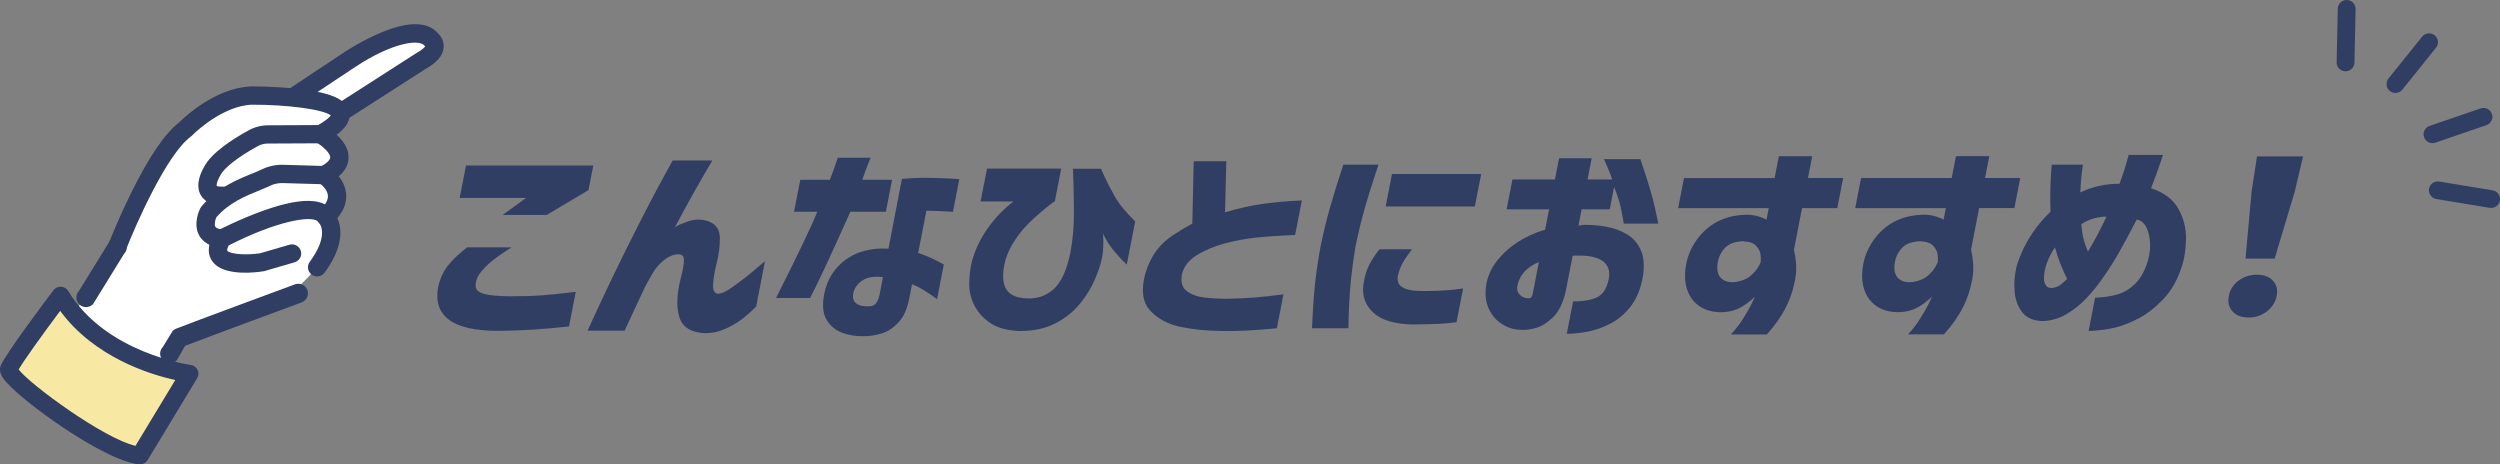 <svg width="420" height="78" viewBox="0 0 420 78" fill="none" xmlns="http://www.w3.org/2000/svg">
<rect x="0" y="0" width="420" height="78" fill="#808080" stroke="none"/>
<g clip-path="url(#clip0_16046_1288)">
<path d="M72.563 6.752C72.563 6.752 74.397 8.25 70.662 10.288L45.505 26.427L42.42 20.854L58.905 9.915C58.905 9.915 69.611 2.868 72.563 6.752Z" fill="white"/>
<path d="M44.512 27.619C44.362 27.495 44.237 27.346 44.137 27.172L41.052 21.599C40.669 20.903 40.885 20.025 41.544 19.586L58.029 8.647C58.145 8.573 60.864 6.792 64.007 5.476C68.701 3.513 71.953 3.596 73.688 5.716C74.163 6.188 74.621 7.008 74.53 8.01C74.405 9.36 73.388 10.535 71.436 11.62L46.322 27.727C45.963 27.958 45.521 28.033 45.104 27.925C44.879 27.867 44.679 27.768 44.504 27.619H44.512ZM44.454 21.35L46.055 24.249L69.819 9.003C69.819 9.003 69.877 8.962 69.91 8.945C70.944 8.382 71.303 7.968 71.42 7.794C71.395 7.761 71.361 7.728 71.328 7.678C70.452 6.536 65.95 7.124 59.755 11.198L44.454 21.35Z" fill="#313E63"/>
<path d="M31.096 21.739C31.096 21.739 36.283 16.332 42.169 16.042C42.169 16.042 65.725 15.943 53.843 22.543C53.843 22.543 60.588 26.294 54.418 29.407C54.418 29.407 59.146 32.364 54.76 36.421C54.76 36.421 57.487 39.162 53.267 44.885C53.267 44.885 48.89 50.201 45.096 51.683L30.179 56.71L28.186 62.564L11.994 53.356L19.681 41.514C19.681 41.514 25.86 25.598 31.113 21.739H31.096Z" fill="white"/>
<path d="M56.678 36.645C57.787 35.32 58.279 33.937 58.145 32.513C58.029 31.32 57.495 30.352 56.911 29.623C57.987 28.712 58.537 27.669 58.562 26.501C58.596 24.911 57.578 23.578 56.561 22.642C57.962 21.59 59.071 20.257 58.645 18.651C58.095 16.589 55.369 15.462 49.515 14.874C45.83 14.502 42.311 14.518 42.161 14.518C42.136 14.518 42.111 14.518 42.094 14.518C40.31 14.61 38.442 15.115 36.533 16.017C35.349 16.58 34.148 17.301 32.964 18.154C31.438 19.263 30.387 20.274 30.079 20.588C27.728 22.377 25.018 26.352 22.033 32.405C20.123 36.272 18.722 39.725 18.339 40.703L20.824 42.549C20.949 42.408 21.049 42.251 21.116 42.077C22.791 37.763 28.011 25.93 32.022 22.982C32.089 22.932 32.155 22.874 32.222 22.808C32.23 22.799 33.222 21.773 34.79 20.638C35.816 19.893 36.858 19.272 37.875 18.791C39.401 18.063 40.86 17.665 42.228 17.591C48.34 17.566 54.351 18.394 55.569 19.388H55.577C55.385 19.661 54.793 20.274 53.101 21.218C52.617 21.491 52.317 21.996 52.309 22.551C52.309 23.106 52.609 23.619 53.092 23.892C54.076 24.447 55.502 25.681 55.477 26.451C55.469 26.907 54.81 27.503 53.726 28.058C53.234 28.306 52.917 28.803 52.892 29.349C52.859 29.896 53.134 30.426 53.601 30.724C53.984 30.973 55.002 31.834 55.085 32.828C55.152 33.581 54.693 34.417 53.718 35.32C53.401 35.618 53.184 35.991 53.192 36.43C53.192 36.852 53.343 37.225 53.659 37.506C53.843 37.738 55.194 39.717 52.033 43.998C51.533 44.686 51.675 45.638 52.367 46.143C53.059 46.648 54.026 46.499 54.526 45.812C57.812 41.357 57.395 38.268 56.694 36.662L56.678 36.645Z" fill="#313E63"/>
<path d="M36.266 44.528C36.024 44.33 35.807 44.098 35.624 43.833C35.049 42.988 34.632 41.522 35.933 39.32C36.083 39.071 36.291 38.873 36.55 38.74C36.7 38.657 40.36 36.753 44.438 35.32C50.591 33.15 54.385 33.225 56.028 35.552C56.52 36.248 56.353 37.2 55.652 37.688C54.952 38.177 53.993 38.011 53.501 37.316C52.542 35.974 46.155 37.266 38.409 41.241C38.134 41.804 38.159 42.069 38.184 42.11C38.584 42.69 41.277 42.905 43.662 42.557L48.623 41.117C49.44 40.877 50.299 41.349 50.541 42.16C50.783 42.972 50.308 43.825 49.49 44.065L44.429 45.539C44.362 45.555 44.296 45.572 44.229 45.58C42.82 45.795 38.426 46.3 36.266 44.537V44.528Z" fill="#313E63"/>
<path d="M34.332 40.587C33.923 40.255 33.648 39.891 33.465 39.56C32.381 37.597 33.515 35.254 33.648 34.989C33.698 34.889 33.765 34.79 33.832 34.707C36.441 31.552 40.002 30.111 42.362 29.159C42.995 28.902 43.537 28.679 43.962 28.472C45.088 27.917 46.355 27.644 47.606 27.685L54.46 27.884C55.311 27.909 55.986 28.613 55.961 29.465C55.936 30.31 55.227 30.981 54.368 30.956L47.514 30.757C46.756 30.732 46.005 30.898 45.322 31.229C44.796 31.486 44.179 31.734 43.521 32.008C41.369 32.877 38.443 34.061 36.341 36.513C36.141 36.993 35.983 37.738 36.175 38.086C36.308 38.326 36.758 38.5 37.417 38.566C38.267 38.649 38.885 39.403 38.801 40.247C38.718 41.092 37.959 41.705 37.108 41.622C35.808 41.489 34.924 41.075 34.324 40.595L34.332 40.587Z" fill="#313E63"/>
<path d="M34.423 33.597C34.165 33.382 33.94 33.133 33.765 32.835C32.664 31.014 33.907 28.687 34.273 28.074C35.458 25.714 39.018 23.403 41.811 21.872C42.778 21.341 43.879 21.06 44.98 21.052L53.835 21.01C54.685 21.01 55.386 21.689 55.386 22.534C55.386 23.379 54.702 24.074 53.843 24.074L44.988 24.116C44.396 24.116 43.812 24.273 43.295 24.555C40.01 26.351 37.609 28.231 37.017 29.465C36.992 29.515 36.967 29.564 36.933 29.614C36.6 30.152 36.341 30.939 36.4 31.229C36.491 31.279 36.833 31.403 37.659 31.345C38.509 31.287 39.251 31.924 39.31 32.769C39.368 33.614 38.726 34.351 37.876 34.409C36.358 34.516 35.199 34.243 34.415 33.597H34.423Z" fill="#313E63"/>
<path d="M27.494 60.659C28.145 61.189 29.112 61.14 29.704 60.527L31.105 58.092C34.724 56.693 50.508 50.863 50.675 50.805C51.517 50.49 51.95 49.563 51.633 48.727C51.317 47.89 50.383 47.46 49.541 47.774C48.84 48.031 32.456 54.084 29.579 55.219C29.362 55.302 29.17 55.434 29.004 55.6L27.353 58.291C26.727 58.937 26.752 59.956 27.403 60.577C27.436 60.61 27.461 60.635 27.494 60.659Z" fill="#313E63"/>
<path d="M13.42 51.228C14.07 51.758 15.038 51.708 15.63 51.095L20.849 42.632C21.466 41.986 21.45 40.959 20.799 40.347C20.157 39.734 19.115 39.75 18.498 40.396L13.278 48.859C12.661 49.505 12.678 50.532 13.328 51.145C13.362 51.17 13.387 51.203 13.42 51.228Z" fill="#313E63"/>
<path d="M15.054 58.705C12.361 56.511 10.843 54.44 10.718 54.267C10.218 53.571 10.376 52.602 11.076 52.105C11.777 51.608 12.752 51.766 13.253 52.461C13.311 52.544 19.156 60.436 28.278 61.032C29.137 61.09 29.787 61.827 29.737 62.68C29.679 63.533 28.937 64.179 28.078 64.129C22.491 63.765 18.047 61.156 15.062 58.713L15.054 58.705Z" fill="#313E63"/>
<path d="M10.175 49.653C10.175 49.653 2.187 60.228 1.512 61.959C0.837 63.69 18.03 76.21 23.525 76.508L31.838 62.77C31.838 62.77 16.954 60.874 10.175 49.645V49.653Z" fill="#F7E8A4"/>
<path d="M4.381 67.251C2.471 65.686 1.037 64.319 0.479 63.466C0.003 62.729 -0.122 62.05 0.12 61.429C0.829 59.599 7.624 50.556 8.984 48.759C9.284 48.362 9.759 48.138 10.259 48.171C10.76 48.196 11.21 48.47 11.468 48.892C17.772 59.351 31.897 61.288 32.039 61.305C32.539 61.371 32.972 61.678 33.189 62.133C33.406 62.58 33.381 63.118 33.123 63.541L24.809 77.279C24.526 77.751 24.001 78.024 23.442 77.999C19.248 77.767 9.842 71.714 4.381 67.251ZM3.139 62.075C5.023 64.584 17.463 73.693 22.758 74.902L29.445 63.847C25.201 62.911 15.846 60.038 10.109 52.229C7.024 56.353 4.006 60.568 3.139 62.067V62.075Z" fill="#313E63"/>
<path d="M407.239 23.047C406.972 22.268 407.381 21.424 408.165 21.159L416.736 18.219C417.52 17.954 418.371 18.36 418.638 19.138C418.904 19.917 418.496 20.761 417.712 21.026L409.14 23.966C408.357 24.231 407.506 23.825 407.239 23.047Z" fill="#313E63"/>
<path d="M401.019 14.617C400.86 14.153 400.927 13.615 401.261 13.201L406.914 6.162C407.431 5.516 408.373 5.417 409.015 5.93C409.666 6.444 409.766 7.38 409.249 8.017L403.595 15.056C403.078 15.702 402.136 15.801 401.494 15.288C401.261 15.106 401.102 14.866 401.011 14.609L401.019 14.617Z" fill="#313E63"/>
<path d="M393.222 11.735C392.805 11.462 392.538 10.99 392.555 10.46L392.747 1.459C392.763 0.639 393.447 -0.015 394.273 0.001C395.098 0.018 395.757 0.697 395.74 1.517L395.548 10.518C395.532 11.338 394.848 11.992 394.022 11.976C393.731 11.976 393.455 11.876 393.23 11.727L393.222 11.735Z" fill="#313E63"/>
<path d="M408.173 32.545C408.065 32.297 408.023 32.015 408.073 31.726C408.207 30.914 408.982 30.367 409.799 30.5L418.746 31.974C419.563 32.106 420.114 32.877 419.98 33.688C419.847 34.5 419.071 35.046 418.254 34.914L409.307 33.44C408.782 33.357 408.365 33.001 408.173 32.554V32.545Z" fill="#313E63"/>
<path d="M84.444 36.106H91.856L98.86 31.941L99.669 27.808H78.29L77.223 33.257H88.388L84.444 36.106ZM85.719 49.778C83.86 49.753 82.501 49.645 81.659 49.455C80.817 49.264 80.3 48.999 80.1 48.651C79.9 48.304 79.849 47.898 79.95 47.426C80.05 46.788 80.4 46.118 81.008 45.43C81.617 44.743 82.301 44.105 83.06 43.526C83.818 42.946 84.777 42.283 85.953 41.547H78.499C77.139 42.59 76.064 43.6 75.288 44.577C74.505 45.554 73.954 46.722 73.638 48.105C73.137 50.523 73.713 52.378 75.355 53.661C76.998 54.945 79.791 55.583 83.735 55.583C87.496 55.558 91.456 55.309 95.592 54.837L96.726 49.032C94.575 49.297 92.732 49.48 91.214 49.604C89.689 49.72 87.871 49.778 85.736 49.778H85.719ZM125.201 46.631C124.283 47.351 123.416 47.989 122.599 48.536C121.782 49.082 121.115 49.355 120.59 49.355C119.998 49.281 119.739 48.734 119.806 47.699C119.873 46.664 120.081 45.472 120.423 44.122C120.781 42.698 120.948 41.315 120.94 39.973C120.923 38.632 120.34 37.721 119.181 37.249C118.022 36.777 116.812 36.76 115.537 37.216C114.269 37.663 113.544 38.002 113.369 38.209C114.536 35.998 115.595 34.061 116.537 32.388C117.48 30.715 118.53 28.902 119.672 26.956H113.01C111.059 30.467 109.233 33.903 107.524 37.265C105.814 40.627 104.297 43.683 102.971 46.432C101.645 49.19 100.22 52.221 98.71 55.55H104.939C105.489 54.34 106.073 53.09 106.682 51.79C107.29 50.498 107.882 49.231 108.466 47.997C108.833 47.31 109.241 46.598 109.675 45.861C110.109 45.124 110.651 44.47 111.301 43.907C111.951 43.335 112.61 42.971 113.269 42.805C114.369 42.565 114.911 42.847 114.903 43.642C114.895 44.437 114.703 45.513 114.336 46.863C113.677 49.546 113.619 51.707 114.153 53.347C114.686 54.986 116.112 55.864 118.43 55.98C119.564 55.98 120.64 55.757 121.674 55.318C122.708 54.879 123.625 54.365 124.442 53.769C125.251 53.173 126.118 52.419 127.035 51.492L128.519 43.873C128.519 43.873 128.161 44.155 127.527 44.71C126.893 45.265 126.118 45.911 125.201 46.631ZM156.144 29.879C154.693 29.854 153.15 29.912 151.516 30.061L149.265 41.778C146.405 41.613 144.02 42.225 142.102 43.608C140.184 45 138.975 46.913 138.475 49.355C138.108 51.252 138.242 52.726 138.892 53.769C139.542 54.812 140.443 55.541 141.585 55.939C142.727 56.344 143.937 56.518 145.204 56.477C146.179 56.477 147.163 56.32 148.181 55.997C149.19 55.674 150.115 55.061 150.966 54.142C151.816 53.231 152.416 51.873 152.767 50.068L153.217 47.757C153.851 47.997 154.501 48.312 155.16 48.718C155.818 49.123 156.569 49.629 157.428 50.25L158.562 44.445C158.52 44.395 158.07 44.155 157.203 43.716C156.344 43.277 155.36 42.871 154.251 42.49L155.635 35.402C156.944 35.427 158.011 35.46 158.828 35.51C159.646 35.559 160.071 35.584 160.096 35.584L161.163 30.102C161.163 30.102 160.663 30.044 159.721 29.995C158.787 29.945 157.586 29.912 156.135 29.887L156.144 29.879ZM147.739 49.604C147.63 50.15 147.447 50.589 147.188 50.92C146.93 51.252 146.596 51.434 146.196 51.45C145.154 51.525 144.378 51.368 143.861 50.987C143.345 50.606 143.186 49.977 143.386 49.099C143.636 48.221 144.178 47.534 145.012 47.037C145.846 46.54 146.955 46.383 148.339 46.573L147.747 49.604H147.739ZM148.823 35.576L149.873 30.202H144.862C145.071 29.539 145.537 28.305 146.255 26.5H140.735C140.735 26.5 140.618 26.881 140.384 27.568C140.159 28.256 139.834 29.133 139.417 30.202H134.448L133.397 35.576H137.299C136.399 37.878 134.089 42.706 130.37 50.068H136.09C137.299 47.79 139.559 42.954 142.861 35.576H148.814H148.823ZM187.162 32.761C186.536 31.667 186.019 30.674 185.611 29.788C185.202 28.893 184.994 28.413 184.985 28.347H180.249C180.258 28.421 180.291 29.15 180.333 30.558C180.374 31.957 180.408 33.729 180.416 35.866C180.433 38.002 180.233 40.197 179.824 42.457C179.215 45.422 178.265 47.476 176.964 48.618C175.663 49.761 174.121 50.258 172.336 50.117C170.669 50.043 169.551 49.496 168.984 48.478C168.417 47.459 168.376 45.935 168.851 43.923C169.168 42.714 169.743 41.48 170.577 40.238C171.411 38.988 172.436 37.82 173.654 36.711C174.871 35.609 176.03 34.648 177.131 33.845H177.206L178.281 28.33H165.816L164.74 33.845H170.26C168.559 35.154 167.1 36.686 165.874 38.441C164.649 40.197 163.79 42.027 163.281 43.923C162.998 45.083 162.847 46.325 162.831 47.641C162.806 48.958 163.114 50.208 163.74 51.384C164.365 52.56 165.257 53.529 166.425 54.307C167.592 55.078 169.159 55.508 171.144 55.608C173.529 55.632 175.571 55.21 177.264 54.34C178.957 53.471 180.349 52.361 181.442 51.012C182.534 49.662 183.376 48.279 183.968 46.879C184.56 45.48 184.952 44.271 185.152 43.244C185.269 42.623 185.344 41.977 185.36 41.29C185.377 40.602 185.361 39.915 185.31 39.228C185.711 40.13 186.228 40.975 186.845 41.77C187.462 42.565 188.279 43.459 189.296 44.461L190.714 37.199C189.855 36.346 189.154 35.584 188.612 34.922C188.07 34.259 187.587 33.547 187.153 32.785L187.162 32.761ZM205.806 35.675L206.022 27.096H200.544L200.311 37.563C199.252 38.135 198.168 38.789 197.051 39.518C195.933 40.255 194.991 41.141 194.224 42.184C193.457 43.227 192.84 44.511 192.39 46.026C191.672 48.759 191.956 50.813 193.24 52.188C194.524 53.562 196.217 54.473 198.326 54.912C200.436 55.351 202.754 55.583 205.272 55.608C207.974 55.657 211.05 55.5 214.511 55.144L215.62 49.447C213.835 49.687 212.234 49.861 210.825 49.977C209.408 50.092 207.874 50.167 206.206 50.192C204.788 50.192 203.479 50.117 202.287 49.977C201.095 49.836 200.119 49.471 199.36 48.892C198.61 48.312 198.343 47.393 198.56 46.134C198.843 44.826 199.66 43.749 201.028 42.896C202.387 42.043 203.963 41.381 205.739 40.901C207.515 40.429 209.316 40.097 211.142 39.907C212.968 39.716 215.111 39.576 217.579 39.476L218.713 33.671C216.245 33.787 214.035 33.986 212.093 34.259C210.15 34.533 208.057 35.005 205.822 35.667L205.806 35.675ZM238.766 48.892C237.507 48.867 236.582 48.726 235.99 48.461C235.398 48.196 235.031 47.865 234.906 47.467C234.772 47.062 234.764 46.639 234.881 46.184C235.048 45.447 235.314 44.76 235.681 44.122C236.04 43.484 236.557 42.731 237.224 41.878H231.746C231.012 42.805 230.428 43.7 229.995 44.569C229.561 45.438 229.253 46.474 229.069 47.683C228.777 49.579 229.303 51.177 230.662 52.469C232.012 53.761 234.222 54.448 237.282 54.514C239.183 54.49 240.668 54.456 241.743 54.407C242.819 54.357 243.803 54.266 244.695 54.125L245.804 48.461C245.804 48.461 245.178 48.56 243.944 48.693C242.71 48.825 240.984 48.892 238.783 48.892H238.766ZM232.788 34.682H247.772L248.839 29.233H233.855L232.788 34.682ZM231.596 27.668H225.675C224.775 30.4 224.025 32.802 223.441 34.88C222.849 36.959 222.324 39.112 221.865 41.34C221.431 43.716 221.106 45.944 220.889 48.031C220.681 50.117 220.523 52.494 220.422 55.152H226.534C226.576 52.378 226.693 49.927 226.885 47.815C227.076 45.703 227.368 43.509 227.76 41.224C228.21 39.062 228.727 36.951 229.311 34.889C229.895 32.827 230.662 30.417 231.587 27.659L231.596 27.668ZM270.435 35.178L271.168 31.402C271.71 32.777 272.069 33.853 272.236 34.624C272.403 35.394 272.586 36.371 272.803 37.563H278.598C278.598 37.563 278.406 36.611 277.997 34.764C277.597 32.926 276.788 30.251 275.579 26.732H269.468C270.093 28.107 270.551 29.249 270.852 30.152H266.708L267.4 26.591H261.921L261.229 30.152H254.092L253.108 35.17H260.245L259.578 38.59C257.877 39.087 256.327 39.799 254.926 40.71C253.525 41.621 252.358 42.689 251.424 43.915C250.49 45.14 249.906 46.474 249.673 47.923C249.448 49.488 249.606 50.829 250.148 51.947C250.69 53.065 251.457 53.918 252.449 54.514C253.442 55.111 254.484 55.409 255.584 55.409C256.31 55.459 257.144 55.351 258.069 55.086C259.003 54.821 259.945 54.233 260.904 53.305C261.863 52.378 262.572 50.945 263.03 48.999L264.206 42.979C264.289 42.954 264.373 42.946 264.448 42.946H264.681C266.824 42.871 268.359 43.186 269.276 43.873C270.193 44.561 270.526 45.563 270.268 46.863C270.093 47.766 269.801 48.494 269.384 49.049C268.976 49.604 268.342 50.01 267.491 50.258C266.641 50.507 265.574 50.631 264.281 50.631L263.214 56.08C264.239 56.08 265.39 55.964 266.674 55.723C267.958 55.483 269.234 55.044 270.501 54.39C271.769 53.736 272.894 52.809 273.87 51.591C274.846 50.382 275.529 48.801 275.938 46.855C276.288 44.909 276.213 43.327 275.696 42.118C275.187 40.909 274.395 39.99 273.336 39.36C272.277 38.731 271.093 38.3 269.801 38.077C268.5 37.853 267.258 37.754 266.074 37.77C265.832 37.795 265.532 37.845 265.182 37.911L265.715 35.17H270.41L270.435 35.178ZM257.461 49.496C257.369 49.827 257.244 50.018 257.077 50.068C256.91 50.117 256.819 50.126 256.794 50.101C256.502 50.126 256.193 50.059 255.868 49.902C255.543 49.745 255.276 49.505 255.067 49.173C254.859 48.842 254.817 48.403 254.951 47.857C255.143 47.004 255.543 46.258 256.135 45.612C256.735 44.975 257.536 44.437 258.536 44.014L257.469 49.496H257.461ZM304.454 26.243H298.851L298.134 29.912H282.909L281.925 34.971H297.15L296.767 36.926C296.533 36.76 296.15 36.586 295.608 36.412C295.066 36.23 294.44 36.123 293.74 36.073C291.897 36.073 290.288 36.396 288.895 37.05C287.503 37.704 286.319 38.657 285.335 39.915C284.351 41.174 283.692 42.54 283.351 44.014C282.984 45.77 283 47.285 283.409 48.552C283.817 49.819 284.535 50.796 285.56 51.475C286.586 52.154 287.845 52.477 289.354 52.453C290.463 52.403 291.422 52.171 292.231 51.757C293.031 51.343 293.898 50.705 294.832 49.852C294.824 49.902 294.64 50.283 294.29 50.995C293.94 51.707 293.465 52.552 292.848 53.521C292.239 54.498 291.547 55.384 290.788 56.187H296.825C298.234 54.622 299.335 53.04 300.119 51.45C300.902 49.861 301.428 48.113 301.695 46.217C301.853 44.983 301.753 43.559 301.386 41.944L302.745 34.963H308.665L309.649 29.904H303.737L304.454 26.235V26.243ZM295.808 44.047C295.799 44.097 295.658 44.354 295.399 44.834C295.132 45.306 294.699 45.811 294.098 46.333C293.498 46.855 292.681 47.202 291.647 47.368C290.513 47.509 289.663 47.285 289.096 46.689C288.529 46.093 288.37 45.174 288.612 43.915C288.787 43.012 289.204 42.234 289.854 41.58C290.505 40.925 291.514 40.578 292.856 40.528C293.948 40.602 294.682 40.867 295.066 41.331C295.449 41.795 295.674 42.201 295.733 42.557C295.824 43.029 295.841 43.534 295.799 44.056L295.808 44.047ZM338.416 34.963L339.4 29.904H333.488L334.205 26.235H328.602L327.885 29.904H312.659L311.675 34.963H326.901L326.517 36.917C326.284 36.752 325.9 36.578 325.358 36.404C324.816 36.222 324.191 36.114 323.49 36.065C321.648 36.065 320.038 36.388 318.646 37.042C317.253 37.696 316.069 38.648 315.086 39.907C314.102 41.166 313.443 42.532 313.101 44.006C312.734 45.761 312.751 47.277 313.159 48.544C313.568 49.811 314.285 50.788 315.311 51.467C316.336 52.146 317.595 52.469 319.105 52.444C320.214 52.395 321.172 52.163 321.981 51.749C322.782 51.335 323.649 50.697 324.583 49.844C324.574 49.894 324.391 50.275 324.041 50.987C323.691 51.699 323.215 52.544 322.598 53.512C321.99 54.49 321.298 55.376 320.539 56.179H326.576C327.985 54.614 329.085 53.032 329.869 51.442C330.653 49.852 331.178 48.105 331.445 46.209C331.603 44.975 331.503 43.55 331.137 41.936L332.496 34.955H338.407L338.416 34.963ZM325.558 44.047C325.55 44.097 325.408 44.354 325.15 44.834C324.883 45.306 324.449 45.811 323.849 46.333C323.249 46.855 322.432 47.202 321.398 47.368C320.264 47.509 319.413 47.285 318.846 46.689C318.279 46.093 318.121 45.174 318.362 43.915C318.538 43.012 318.954 42.234 319.605 41.58C320.255 40.925 321.264 40.578 322.607 40.528C323.699 40.602 324.433 40.867 324.816 41.331C325.2 41.795 325.425 42.201 325.483 42.557C325.575 43.029 325.592 43.534 325.55 44.056L325.558 44.047ZM361.379 31.618C362.021 29.953 362.513 28.612 362.855 27.593C363.197 26.575 363.372 26.053 363.38 26.028H357.619C357.619 26.028 357.485 26.508 357.235 27.403C356.985 28.297 356.601 29.448 356.084 30.872C354.875 30.872 353.716 30.997 352.616 31.245C351.515 31.494 350.473 31.858 349.489 32.33C349.547 30.955 349.631 29.846 349.747 29.001C349.856 28.156 349.922 27.717 349.931 27.668H344.686C344.678 27.717 344.644 28.107 344.594 28.844C344.544 29.581 344.494 30.549 344.461 31.742C344.428 32.943 344.428 34.218 344.486 35.568C343.319 36.686 342.343 37.837 341.543 39.021C340.742 40.205 340.117 41.323 339.666 42.366C339.216 43.41 338.908 44.263 338.749 44.933C338.441 46.242 338.341 47.583 338.457 48.958C338.566 50.333 338.991 51.5 339.725 52.444C340.459 53.397 341.609 53.893 343.177 53.943C344.553 53.893 345.853 53.521 347.079 52.825C348.305 52.121 349.439 51.227 350.481 50.134C351.523 49.041 352.432 47.923 353.208 46.788C354.292 45.273 355.309 43.658 356.259 41.944C357.21 40.238 358.11 38.549 358.961 36.884C359.978 37.05 360.662 37.895 361.012 39.41C361.362 40.925 361.262 42.524 360.729 44.18C360.22 45.695 359.536 46.871 358.677 47.708C357.819 48.536 356.868 49.115 355.817 49.438C354.767 49.761 353.491 49.952 351.974 50.026L350.881 55.616C352.549 55.541 354.025 55.351 355.309 55.044C356.593 54.738 357.944 54.2 359.37 53.446C360.795 52.684 362.18 51.591 363.522 50.167C364.864 48.743 365.89 46.879 366.607 44.577C367.007 43.343 367.216 41.845 367.249 40.089C367.274 38.334 366.849 36.661 365.965 35.071C365.081 33.481 363.547 32.33 361.371 31.618H361.379ZM345.603 48.163C345.178 48.345 344.803 48.403 344.503 48.362C344.052 48.362 343.727 48.097 343.519 47.559C343.31 47.029 343.344 46.167 343.627 44.975C343.752 44.478 343.952 43.931 344.219 43.335C344.494 42.739 344.828 42.151 345.236 41.555C345.528 42.623 345.853 43.6 346.22 44.495C346.587 45.389 346.937 46.175 347.279 46.863C346.595 47.55 346.037 47.981 345.603 48.163ZM352.432 39.344C351.907 40.337 351.357 41.315 350.773 42.267C350.273 41.083 349.956 40.031 349.831 39.112C349.706 38.201 349.647 37.721 349.656 37.671C350.323 37.224 351.048 36.884 351.84 36.677C352.632 36.47 353.316 36.371 353.891 36.396C353.441 37.373 352.949 38.35 352.424 39.352L352.432 39.344ZM379.181 26.276L378.264 32.189L377.247 43.443H382.141L385.518 32.189L386.91 26.276H379.181ZM379.164 46.151C378.005 46.151 376.98 46.482 376.088 47.144C375.195 47.807 374.645 48.66 374.445 49.712C374.236 50.755 374.445 51.624 375.062 52.312C375.679 52.999 376.579 53.347 377.755 53.347C378.931 53.347 379.94 52.999 380.832 52.312C381.732 51.624 382.283 50.755 382.483 49.712C382.683 48.668 382.475 47.815 381.841 47.144C381.207 46.482 380.315 46.151 379.156 46.151H379.164Z" fill="#313E63"/>
</g>
<defs>
<clipPath id="clip0_16046_1288">
<rect width="420" height="78" fill="white" transform="translate(0 0.001)"/>
</clipPath>
</defs>
</svg>

